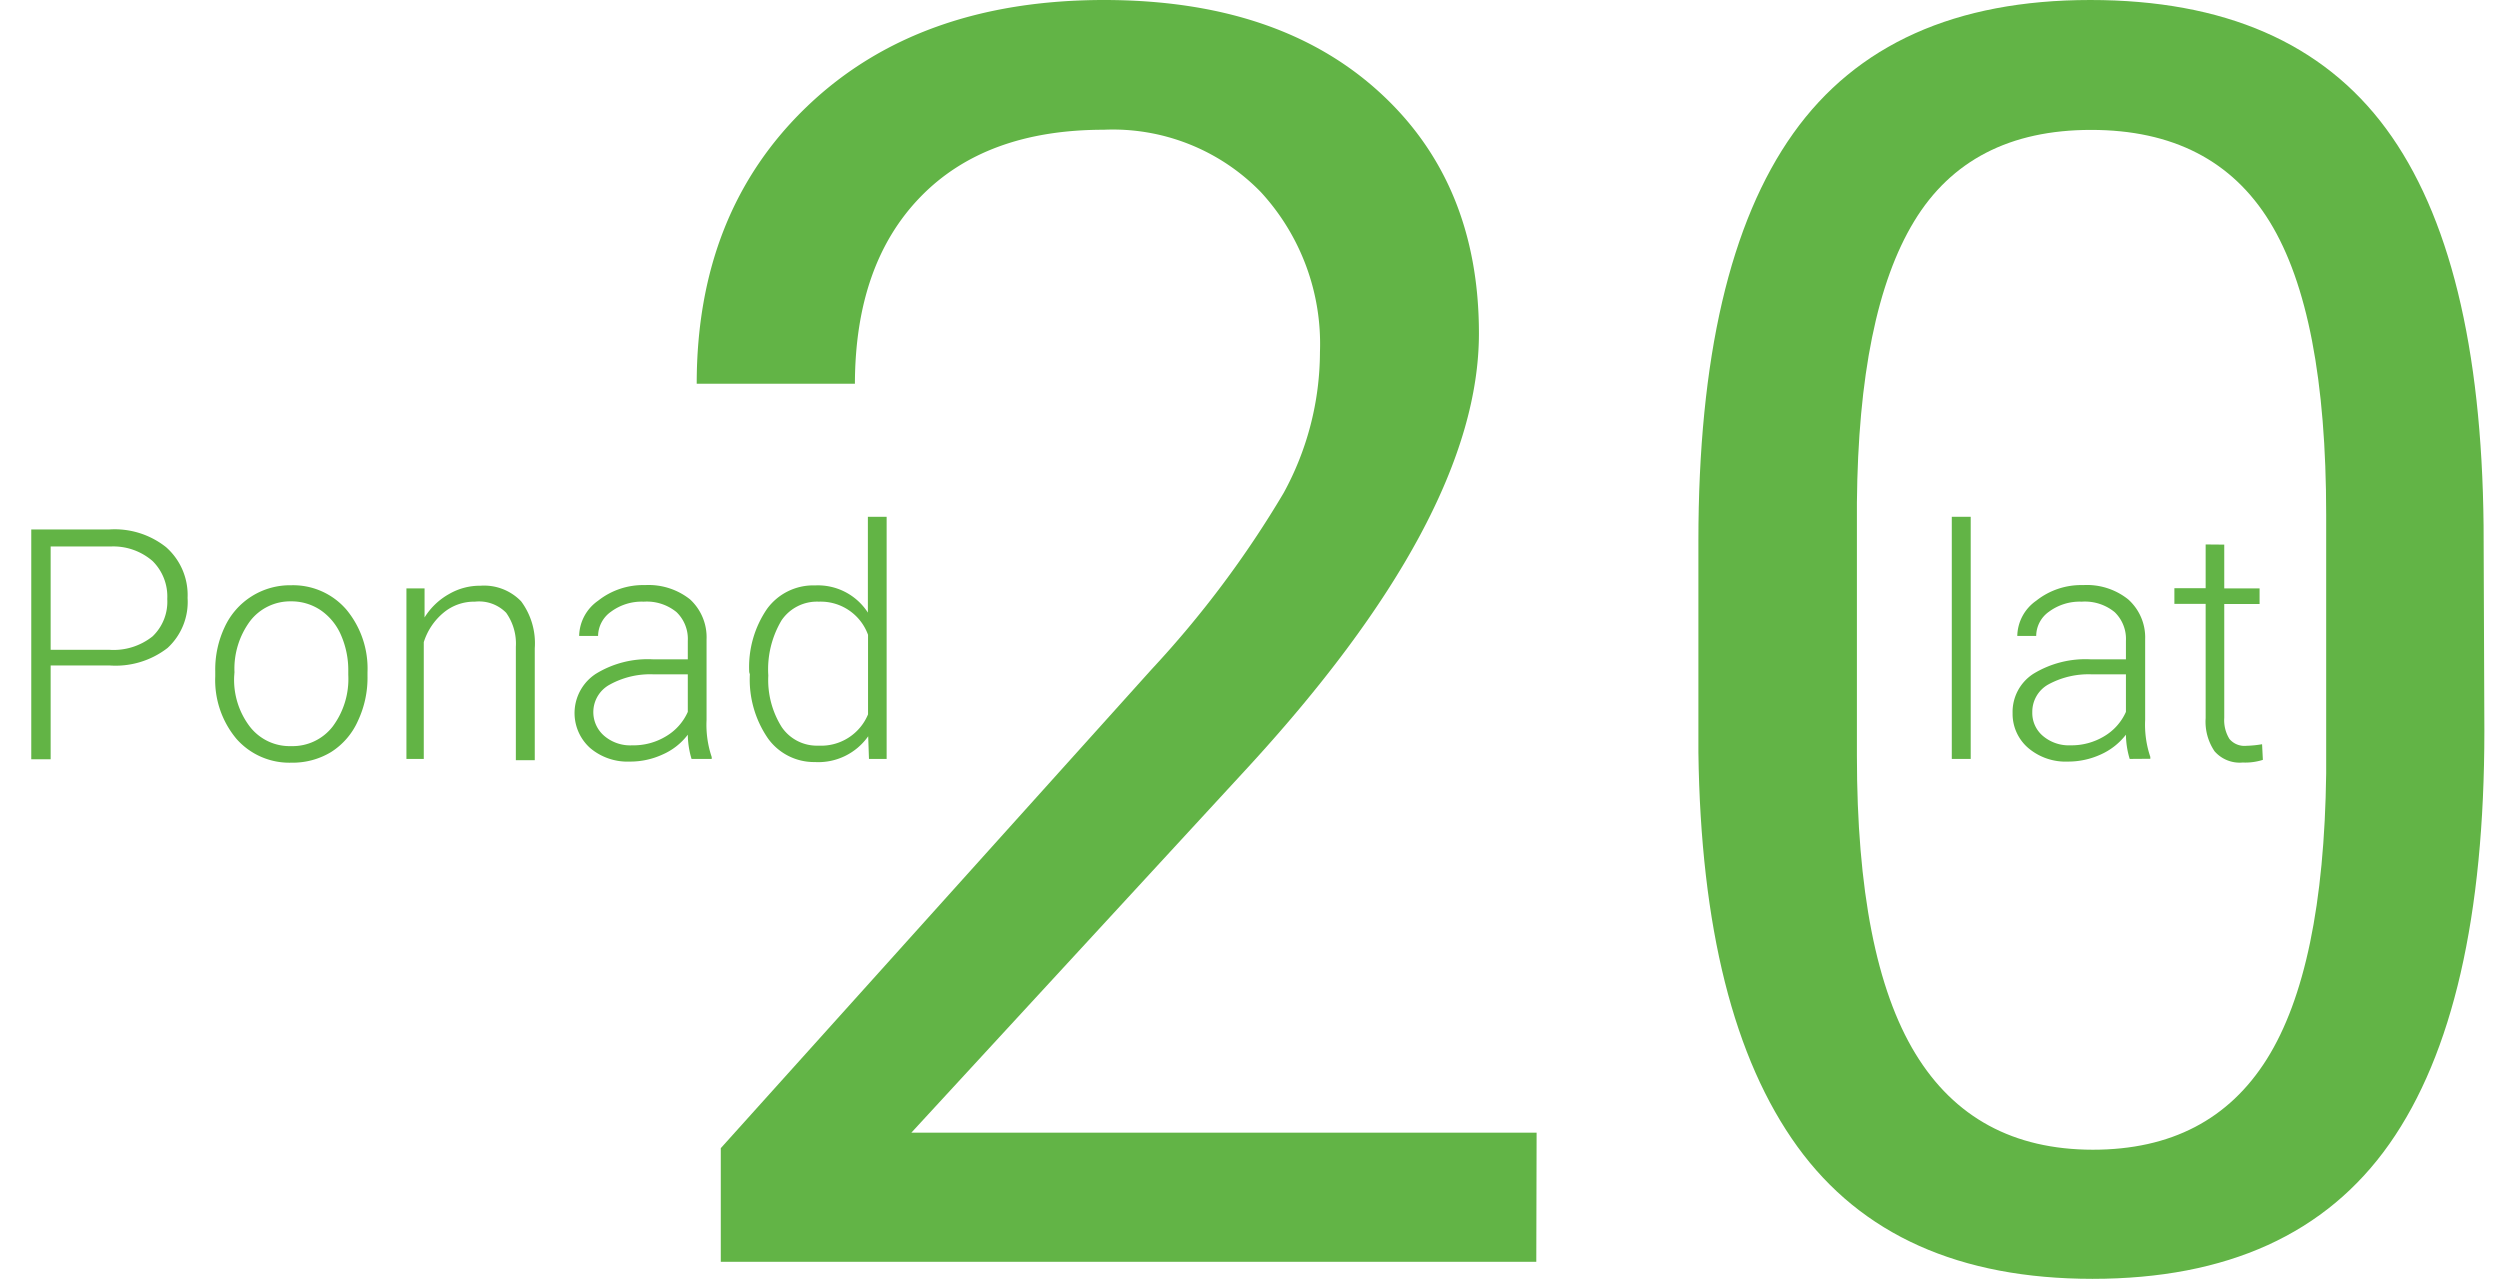 <svg id="Warstwa_1" data-name="Warstwa 1" xmlns="http://www.w3.org/2000/svg" viewBox="0 0 159.93 81.81"><defs><style>.cls-1{fill:#62b445;}.cls-2{fill:#62b446;}</style></defs><path class="cls-1" d="M3.24,42.57v6H2V33.87H7A5.29,5.29,0,0,1,10.62,35,4.08,4.08,0,0,1,12,38.25a4,4,0,0,1-1.28,3.2A5.42,5.42,0,0,1,7,42.57Zm0-1H7a4,4,0,0,0,2.76-.86,3.06,3.06,0,0,0,.94-2.39,3.19,3.19,0,0,0-.94-2.43,3.83,3.83,0,0,0-2.68-.93H3.24Z"/><path class="cls-1" d="M13.77,42.93a6.35,6.35,0,0,1,.61-2.83,4.6,4.6,0,0,1,4.25-2.66A4.5,4.5,0,0,1,22.16,39a5.9,5.9,0,0,1,1.35,4v.26a6.47,6.47,0,0,1-.61,2.85,4.54,4.54,0,0,1-1.72,2,4.74,4.74,0,0,1-2.53.68,4.51,4.51,0,0,1-3.52-1.52,5.85,5.85,0,0,1-1.36-4Zm1.21.34a4.94,4.94,0,0,0,1,3.21,3.22,3.22,0,0,0,2.65,1.25,3.24,3.24,0,0,0,2.65-1.25,5.09,5.09,0,0,0,1-3.31v-.24a5.58,5.58,0,0,0-.46-2.29,3.71,3.71,0,0,0-1.3-1.6,3.34,3.34,0,0,0-1.92-.57A3.23,3.23,0,0,0,16,39.73,5.13,5.13,0,0,0,15,43Z"/><path class="cls-1" d="M27.16,37.64l0,1.86A4.31,4.31,0,0,1,28.73,38a3.92,3.92,0,0,1,2-.53,3.29,3.29,0,0,1,2.61,1,4.5,4.5,0,0,1,.87,3v7.16H33V41.38a3.41,3.41,0,0,0-.62-2.18,2.43,2.43,0,0,0-2-.71,3.05,3.05,0,0,0-2,.7,4,4,0,0,0-1.27,1.89v7.47H26V37.64Z"/><path class="cls-1" d="M44.24,48.55A5.59,5.59,0,0,1,44,47a4.07,4.07,0,0,1-1.62,1.27,4.93,4.93,0,0,1-2.08.45,3.69,3.69,0,0,1-2.55-.87,3,3,0,0,1,.36-4.74,6.33,6.33,0,0,1,3.69-.93H44V41a2.38,2.38,0,0,0-.72-1.84,3,3,0,0,0-2.1-.67,3.3,3.3,0,0,0-2.09.64,1.93,1.93,0,0,0-.83,1.55H37.05a2.81,2.81,0,0,1,1.21-2.25,4.64,4.64,0,0,1,3-1,4.27,4.27,0,0,1,2.88.91A3.29,3.29,0,0,1,45.2,40.9v5.16a6.42,6.42,0,0,0,.33,2.37v.12Zm-3.79-.87a4,4,0,0,0,2.16-.58A3.43,3.43,0,0,0,44,45.54v-2.4H41.84A5.34,5.34,0,0,0,39,43.8a2,2,0,0,0-.34,3.28A2.56,2.56,0,0,0,40.45,47.68Z"/><path class="cls-1" d="M47.93,43a6.58,6.58,0,0,1,1.14-4.05,3.66,3.66,0,0,1,3.08-1.5,3.8,3.8,0,0,1,3.37,1.74V33.06h1.2V48.55H55.59l-.05-1.45a3.9,3.9,0,0,1-3.41,1.65,3.63,3.63,0,0,1-3-1.51,6.63,6.63,0,0,1-1.16-4.1Zm1.22.22A5.66,5.66,0,0,0,50,46.5a2.72,2.72,0,0,0,2.36,1.2,3.25,3.25,0,0,0,3.17-2V40.61a3.22,3.22,0,0,0-3.15-2.12A2.74,2.74,0,0,0,50,39.68,6.13,6.13,0,0,0,49.15,43.21Z"/><path class="cls-2" d="M126.07,48.55h-1.21V33.06h1.21Z"/><path class="cls-2" d="M136.24,48.55A5.59,5.59,0,0,1,136,47a4.21,4.21,0,0,1-1.62,1.27,5,5,0,0,1-2.08.45,3.69,3.69,0,0,1-2.55-.87,2.87,2.87,0,0,1-1-2.22,2.9,2.9,0,0,1,1.32-2.52,6.39,6.39,0,0,1,3.7-.93H136V41a2.38,2.38,0,0,0-.72-1.84,3,3,0,0,0-2.11-.67,3.31,3.31,0,0,0-2.09.64,1.91,1.91,0,0,0-.82,1.55h-1.21a2.81,2.81,0,0,1,1.21-2.25,4.62,4.62,0,0,1,3-1,4.23,4.23,0,0,1,2.88.91,3.26,3.26,0,0,1,1.09,2.55v5.16a6.42,6.42,0,0,0,.33,2.37v.12Zm-3.79-.87a4.06,4.06,0,0,0,2.16-.58A3.43,3.43,0,0,0,136,45.54v-2.4h-2.16a5.36,5.36,0,0,0-2.83.66,2,2,0,0,0-1,1.76,1.92,1.92,0,0,0,.68,1.52A2.56,2.56,0,0,0,132.45,47.68Z"/><path class="cls-2" d="M142.29,34.84v2.8h2.26v1h-2.26v7.28a2.28,2.28,0,0,0,.33,1.35,1.25,1.25,0,0,0,1.09.44,6.9,6.9,0,0,0,1-.1l.05,1a3.72,3.72,0,0,1-1.29.17,2.13,2.13,0,0,1-1.8-.72,3.37,3.37,0,0,1-.57-2.12V38.63h-2v-1h2v-2.8Z"/><path class="cls-2" d="M98.28,80.72H46.11V73.45L73.67,42.82a65.63,65.63,0,0,0,8.45-11.29,18.85,18.85,0,0,0,2.32-9A14.34,14.34,0,0,0,80.67,12.3a13.2,13.2,0,0,0-10.06-4q-7.56,0-11.73,4.3T54.69,24.55H44.57q0-11,7.09-17.77T70.61,0q11.1,0,17.55,5.82t6.45,15.51q0,11.76-15,28L58.3,72.46h40Z"/><path class="cls-2" d="M158.93,46.76q0,17.77-6.07,26.41t-19,8.64q-12.75,0-18.87-8.45t-6.34-25.23V34.62q0-17.56,6.07-26.09t19-8.53q12.85,0,18.92,8.23t6.24,25.4ZM148.81,32.92q0-12.85-3.61-18.73T133.77,8.31q-7.77,0-11.32,5.85t-3.66,18V48.34q0,12.92,3.74,19.06t11.35,6.15q7.49,0,11.13-5.79t3.8-18.27Z"/></svg>